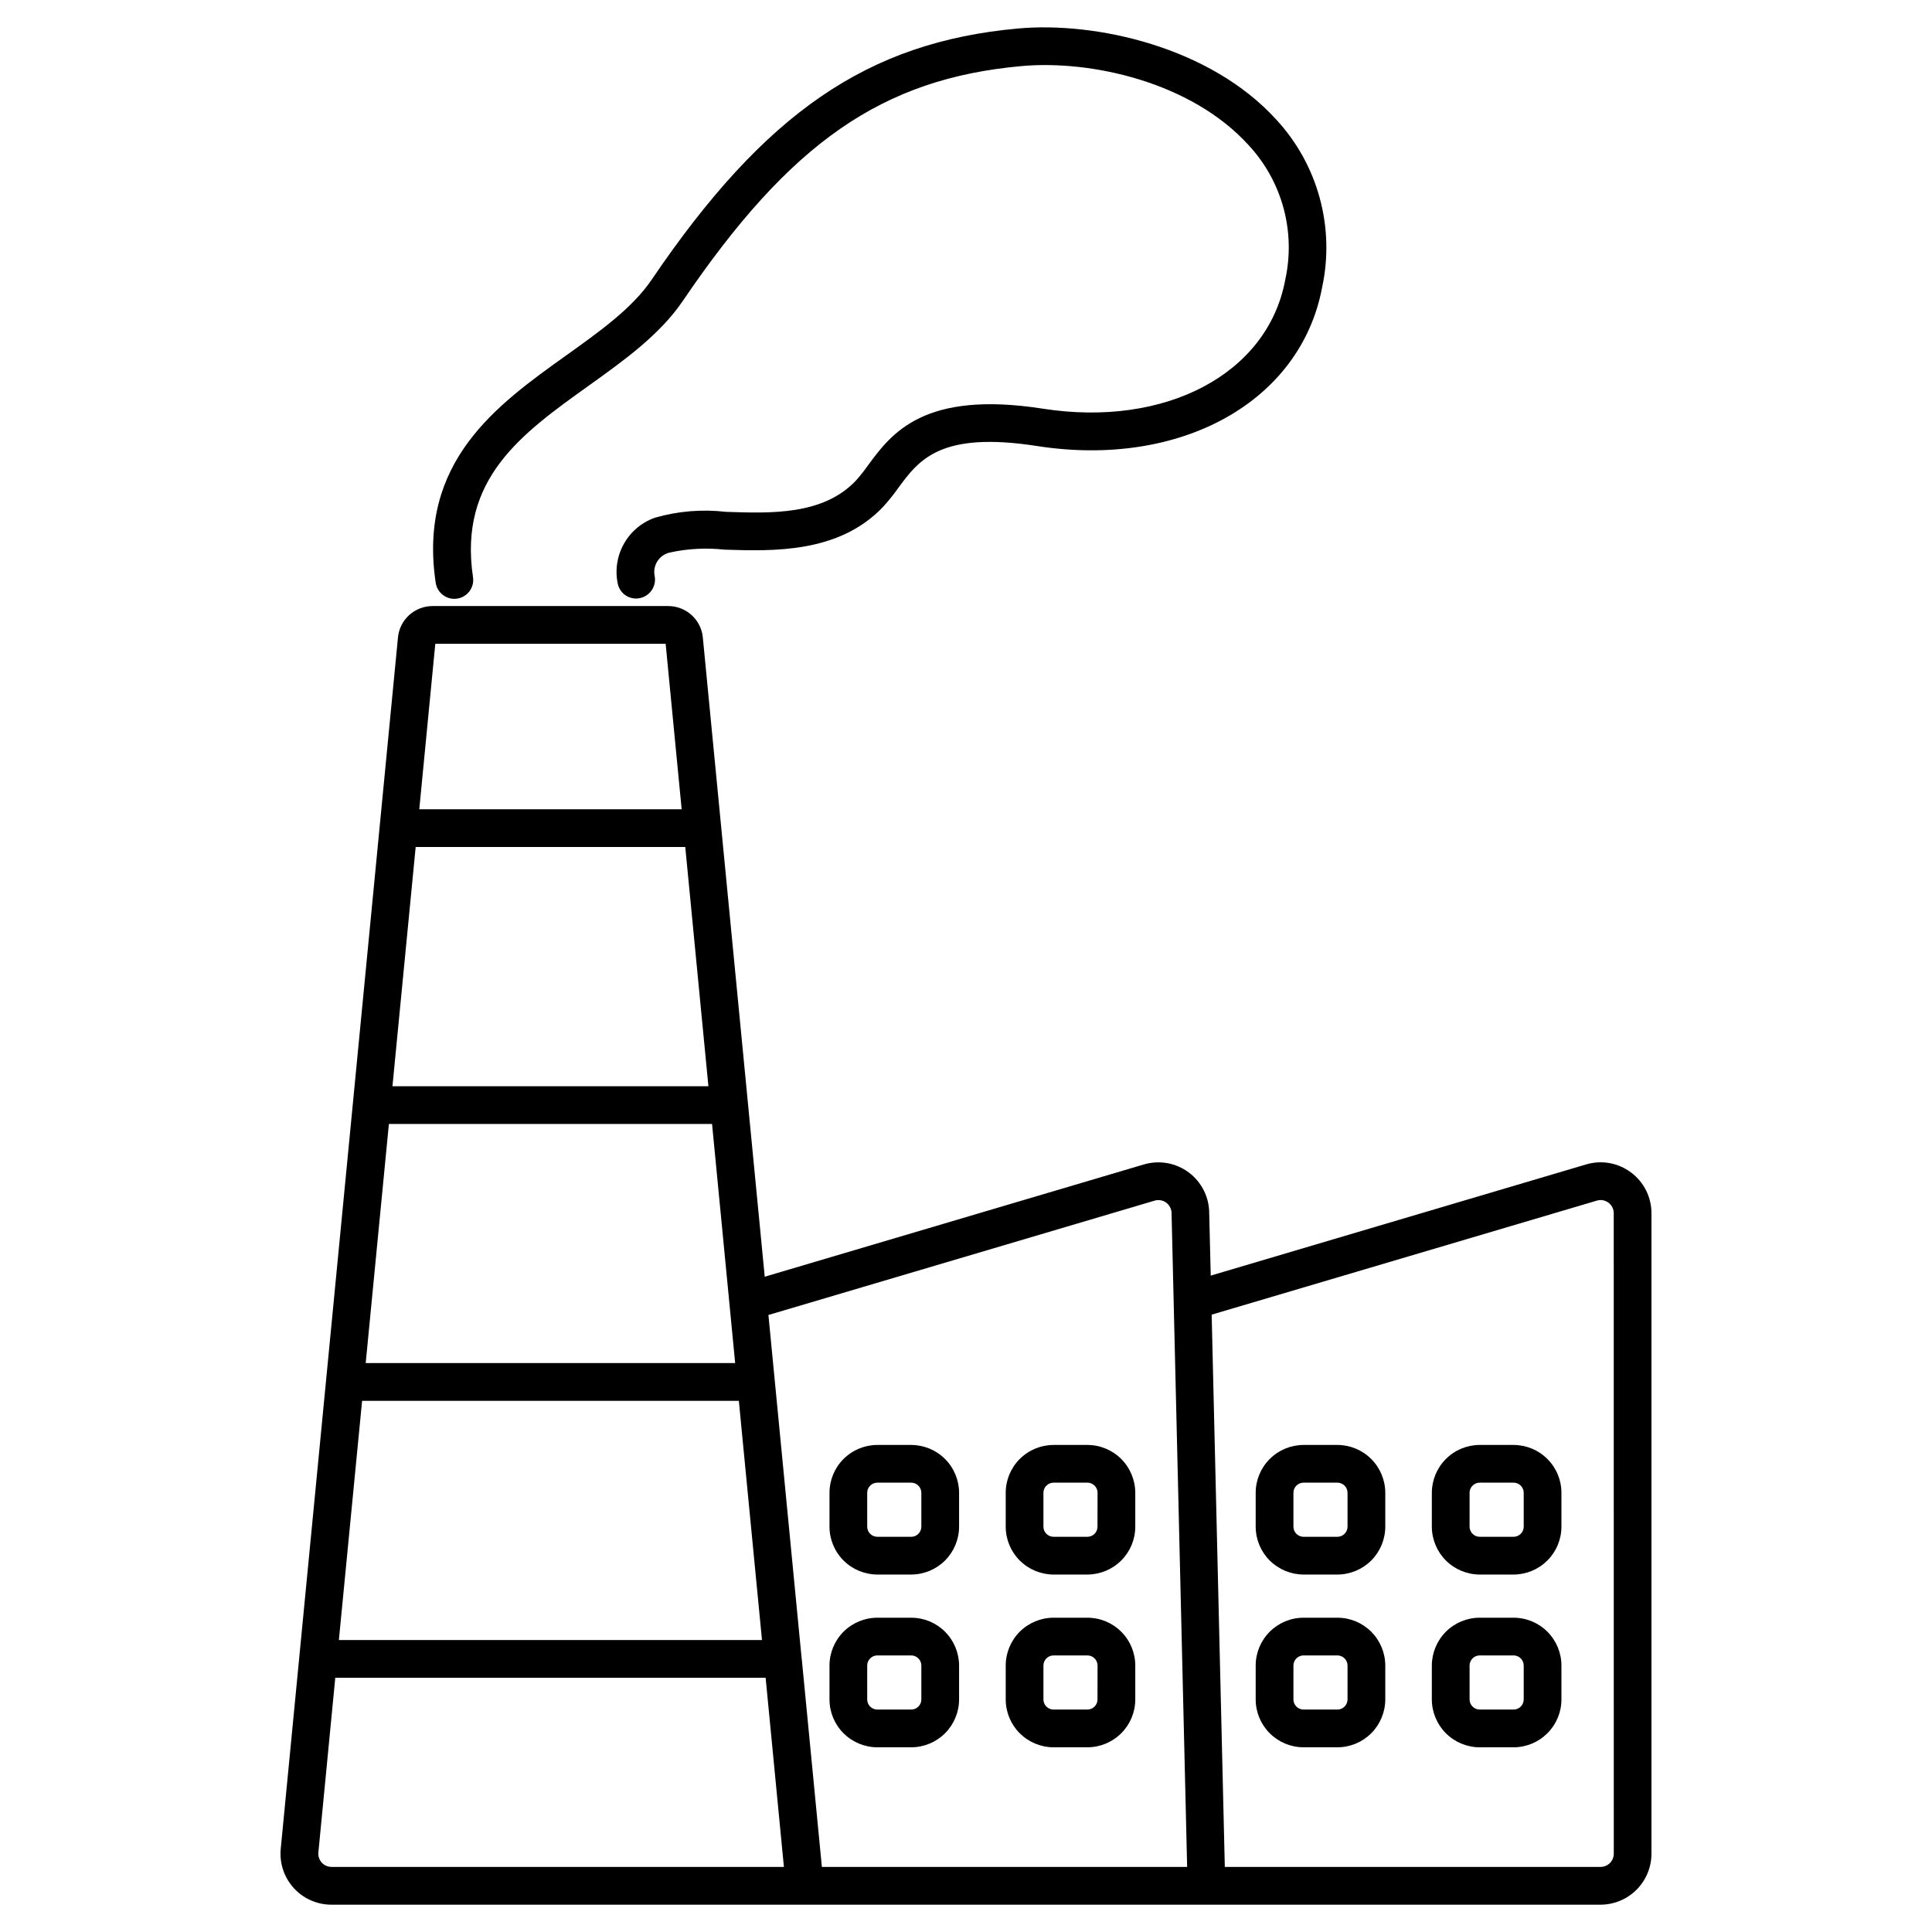 <svg xmlns="http://www.w3.org/2000/svg" width="52" height="52" viewBox="0 0 52 52" fill="none"><path d="M18.012 14.875C18.5 14.766 19.004 14.739 19.501 14.794C20.801 14.835 22.577 14.898 23.769 13.641C23.917 13.479 24.054 13.308 24.181 13.128C24.735 12.377 25.308 11.6 27.914 12.005C31.788 12.607 35.015 10.806 35.587 7.725C35.757 6.929 35.734 6.105 35.518 5.321C35.303 4.536 34.903 3.815 34.35 3.218C32.57 1.262 29.499 0.577 27.4 0.767C23.356 1.133 20.592 3.029 17.539 7.528C17.02 8.293 16.158 8.909 15.245 9.562C13.368 10.902 11.241 12.425 11.727 15.685C11.745 15.805 11.805 15.915 11.897 15.994C11.989 16.074 12.107 16.118 12.228 16.118C12.254 16.118 12.279 16.116 12.304 16.112C12.37 16.102 12.433 16.08 12.49 16.045C12.547 16.011 12.597 15.966 12.637 15.912C12.677 15.858 12.705 15.798 12.722 15.733C12.738 15.668 12.741 15.601 12.731 15.535C12.337 12.89 14.036 11.676 15.835 10.388C16.781 9.712 17.758 9.013 18.379 8.098C21.275 3.831 23.744 2.118 27.491 1.779C29.351 1.609 32.053 2.202 33.6 3.9C34.048 4.38 34.372 4.962 34.545 5.596C34.718 6.23 34.733 6.896 34.591 7.537C34.121 10.058 31.378 11.514 28.071 11C24.855 10.499 23.993 11.669 23.363 12.524C23.261 12.669 23.151 12.808 23.033 12.939C22.154 13.865 20.763 13.819 19.536 13.776C18.894 13.702 18.244 13.756 17.624 13.935C17.268 14.062 16.971 14.313 16.788 14.644C16.605 14.974 16.549 15.359 16.631 15.728C16.663 15.856 16.744 15.967 16.857 16.036C16.97 16.105 17.105 16.127 17.234 16.096C17.364 16.066 17.477 15.986 17.549 15.873C17.621 15.761 17.646 15.625 17.619 15.494C17.593 15.36 17.62 15.222 17.693 15.107C17.766 14.992 17.88 14.909 18.012 14.875ZM24.526 38.891H23.613C23.272 38.892 22.945 39.027 22.703 39.269C22.462 39.51 22.326 39.837 22.326 40.179V41.091C22.326 41.432 22.462 41.76 22.703 42.001C22.945 42.242 23.272 42.378 23.613 42.379H24.526C24.867 42.378 25.195 42.242 25.436 42.001C25.677 41.76 25.813 41.432 25.814 41.091V40.178C25.813 39.837 25.677 39.51 25.436 39.269C25.194 39.027 24.867 38.892 24.526 38.891ZM24.798 41.091C24.798 41.163 24.769 41.232 24.718 41.283C24.667 41.334 24.598 41.363 24.526 41.363H23.613C23.541 41.363 23.472 41.334 23.421 41.283C23.37 41.232 23.341 41.163 23.341 41.091V40.178C23.341 40.106 23.37 40.037 23.421 39.986C23.472 39.935 23.541 39.906 23.613 39.906H24.526C24.598 39.906 24.667 39.935 24.718 39.986C24.769 40.037 24.798 40.106 24.798 40.178V41.091ZM29.267 38.891H28.356C28.015 38.892 27.688 39.027 27.446 39.269C27.205 39.51 27.069 39.837 27.069 40.179V41.091C27.069 41.432 27.205 41.76 27.446 42.001C27.688 42.242 28.015 42.378 28.356 42.379H29.268C29.61 42.378 29.937 42.242 30.178 42.001C30.42 41.76 30.556 41.432 30.556 41.091V40.178C30.555 39.837 30.419 39.509 30.178 39.268C29.936 39.027 29.609 38.891 29.267 38.891ZM29.539 41.091C29.539 41.163 29.511 41.232 29.46 41.283C29.409 41.334 29.339 41.363 29.267 41.363H28.356C28.284 41.363 28.215 41.334 28.164 41.283C28.113 41.232 28.084 41.163 28.084 41.091V40.178C28.084 40.106 28.113 40.037 28.164 39.986C28.215 39.935 28.284 39.906 28.356 39.906H29.268C29.34 39.906 29.41 39.935 29.461 39.986C29.512 40.037 29.541 40.106 29.541 40.178L29.539 41.091ZM24.526 43.541H23.613C23.272 43.541 22.945 43.677 22.703 43.918C22.462 44.16 22.326 44.487 22.326 44.828V45.741C22.326 46.082 22.462 46.41 22.703 46.651C22.945 46.892 23.272 47.028 23.613 47.029H24.526C24.867 47.028 25.195 46.892 25.436 46.651C25.677 46.41 25.813 46.082 25.814 45.741V44.828C25.813 44.487 25.677 44.16 25.436 43.918C25.195 43.677 24.867 43.541 24.526 43.541ZM24.798 45.741C24.798 45.813 24.769 45.882 24.718 45.933C24.667 45.984 24.598 46.013 24.526 46.013H23.613C23.541 46.013 23.472 45.984 23.421 45.933C23.37 45.882 23.341 45.813 23.341 45.741V44.828C23.341 44.756 23.37 44.687 23.421 44.636C23.472 44.585 23.541 44.556 23.613 44.556H24.526C24.598 44.556 24.667 44.585 24.718 44.636C24.769 44.687 24.798 44.756 24.798 44.828V45.741ZM29.267 43.541H28.356C28.015 43.541 27.688 43.677 27.446 43.918C27.205 44.16 27.069 44.487 27.069 44.828V45.741C27.069 46.082 27.205 46.41 27.446 46.651C27.688 46.892 28.015 47.028 28.356 47.029H29.268C29.61 47.028 29.937 46.892 30.178 46.651C30.42 46.41 30.556 46.082 30.556 45.741V44.828C30.556 44.487 30.42 44.159 30.178 43.918C29.936 43.676 29.609 43.541 29.267 43.541ZM29.539 45.741C29.539 45.813 29.511 45.882 29.459 45.933C29.408 45.984 29.339 46.013 29.267 46.013H28.356C28.284 46.013 28.215 45.984 28.164 45.933C28.113 45.882 28.084 45.813 28.084 45.741V44.828C28.084 44.756 28.113 44.687 28.164 44.636C28.215 44.585 28.284 44.556 28.356 44.556H29.268C29.34 44.556 29.41 44.585 29.461 44.636C29.512 44.687 29.54 44.756 29.541 44.828L29.539 45.741Z" fill="black"></path><path d="M43.899 31.557C43.729 31.429 43.531 31.343 43.321 31.305C43.111 31.267 42.895 31.28 42.69 31.341L32.587 34.333L32.546 32.655C32.546 32.442 32.497 32.232 32.401 32.041C32.306 31.851 32.167 31.685 31.996 31.557C31.826 31.43 31.627 31.344 31.418 31.306C31.208 31.269 30.992 31.281 30.788 31.341L20.583 34.363L18.917 17.161C18.896 16.928 18.788 16.712 18.615 16.555C18.442 16.398 18.216 16.311 17.983 16.312H11.645C11.412 16.311 11.186 16.398 11.013 16.555C10.84 16.712 10.732 16.928 10.711 17.161L7.556 49.761C7.538 49.952 7.559 50.144 7.619 50.325C7.679 50.507 7.777 50.673 7.905 50.815C8.033 50.957 8.19 51.07 8.365 51.147C8.54 51.225 8.729 51.265 8.92 51.265H43.078C43.442 51.264 43.79 51.12 44.047 50.863C44.304 50.606 44.448 50.258 44.449 49.895V32.655C44.45 32.442 44.4 32.231 44.305 32.041C44.209 31.85 44.07 31.684 43.899 31.557ZM11.716 17.328H17.916L18.347 21.782H11.285L11.716 17.328ZM11.188 22.797H18.444L19.067 29.236H10.563L11.188 22.797ZM10.467 30.252H19.165L19.787 36.687H9.843L10.467 30.252ZM9.746 37.703H19.886L20.509 44.142H9.121L9.746 37.703ZM8.922 50.248C8.872 50.248 8.823 50.237 8.778 50.217C8.733 50.197 8.693 50.168 8.66 50.132C8.626 50.095 8.601 50.052 8.586 50.005C8.57 49.958 8.564 49.908 8.569 49.859L9.024 45.157H20.607L21.099 50.248H8.922ZM22.121 50.248L21.58 44.657V44.65C21.58 44.643 21.576 44.638 21.576 44.631L20.682 35.393L31.078 32.315C31.131 32.299 31.187 32.296 31.241 32.306C31.295 32.315 31.347 32.338 31.391 32.371C31.436 32.406 31.473 32.45 31.498 32.502C31.523 32.553 31.535 32.61 31.533 32.667L31.952 50.248H22.121ZM43.435 49.894C43.435 49.987 43.397 50.078 43.331 50.144C43.264 50.21 43.174 50.248 43.08 50.248H32.966L32.612 35.384L42.979 32.315C43.032 32.298 43.087 32.295 43.142 32.305C43.196 32.314 43.247 32.337 43.291 32.37C43.336 32.403 43.372 32.446 43.397 32.495C43.421 32.545 43.434 32.599 43.434 32.655L43.435 49.894Z" fill="black"></path><path d="M35.997 38.891H35.085C34.743 38.892 34.416 39.027 34.175 39.269C33.933 39.51 33.797 39.837 33.797 40.179V41.091C33.797 41.432 33.933 41.76 34.175 42.001C34.416 42.242 34.743 42.378 35.085 42.379H35.997C36.338 42.378 36.666 42.242 36.907 42.001C37.148 41.76 37.284 41.432 37.285 41.091V40.178C37.284 39.837 37.148 39.51 36.907 39.269C36.665 39.027 36.338 38.892 35.997 38.891ZM36.269 41.091C36.269 41.163 36.24 41.232 36.189 41.283C36.138 41.334 36.069 41.363 35.997 41.363H35.085C35.013 41.363 34.944 41.334 34.892 41.283C34.841 41.232 34.813 41.163 34.813 41.091V40.178C34.813 40.106 34.841 40.037 34.892 39.986C34.944 39.935 35.013 39.906 35.085 39.906H35.997C36.069 39.906 36.138 39.935 36.189 39.986C36.24 40.037 36.269 40.106 36.269 40.178V41.091ZM40.738 38.891H39.826C39.485 38.892 39.157 39.027 38.916 39.269C38.675 39.51 38.539 39.837 38.538 40.179V41.091C38.539 41.432 38.675 41.76 38.916 42.001C39.157 42.242 39.485 42.378 39.826 42.379H40.738C41.08 42.378 41.407 42.242 41.648 42.001C41.89 41.76 42.026 41.432 42.026 41.091V40.178C42.026 39.837 41.89 39.51 41.648 39.269C41.407 39.027 41.08 38.892 40.738 38.891ZM41.011 41.091C41.011 41.163 40.982 41.232 40.931 41.283C40.88 41.334 40.81 41.363 40.738 41.363H39.826C39.754 41.363 39.685 41.334 39.634 41.283C39.583 41.232 39.554 41.163 39.554 41.091V40.178C39.554 40.106 39.583 40.037 39.634 39.986C39.685 39.935 39.754 39.906 39.826 39.906H40.738C40.81 39.906 40.88 39.935 40.931 39.986C40.982 40.037 41.011 40.106 41.011 40.178V41.091ZM35.997 43.541H35.085C34.743 43.541 34.416 43.677 34.175 43.918C33.933 44.16 33.797 44.487 33.797 44.828V45.741C33.797 46.082 33.933 46.41 34.175 46.651C34.416 46.892 34.743 47.028 35.085 47.029H35.997C36.338 47.028 36.666 46.892 36.907 46.651C37.148 46.41 37.284 46.082 37.285 45.741V44.828C37.284 44.487 37.148 44.16 36.907 43.918C36.666 43.677 36.338 43.541 35.997 43.541ZM36.269 45.741C36.269 45.813 36.24 45.882 36.189 45.933C36.138 45.984 36.069 46.013 35.997 46.013H35.085C35.013 46.013 34.944 45.984 34.893 45.933C34.842 45.882 34.813 45.813 34.813 45.741V44.828C34.813 44.756 34.842 44.687 34.893 44.636C34.944 44.585 35.013 44.556 35.085 44.556H35.997C36.069 44.556 36.138 44.585 36.189 44.636C36.24 44.687 36.269 44.756 36.269 44.828V45.741ZM40.738 43.541H39.826C39.485 43.541 39.157 43.677 38.916 43.918C38.675 44.16 38.539 44.487 38.538 44.828V45.741C38.539 46.082 38.675 46.41 38.916 46.651C39.157 46.892 39.485 47.028 39.826 47.029H40.738C41.08 47.028 41.407 46.892 41.648 46.651C41.89 46.41 42.026 46.082 42.026 45.741V44.828C42.026 44.487 41.89 44.16 41.648 43.918C41.407 43.677 41.08 43.541 40.738 43.541ZM41.011 45.741C41.01 45.813 40.982 45.882 40.931 45.933C40.88 45.984 40.81 46.013 40.738 46.013H39.826C39.754 46.013 39.685 45.984 39.634 45.933C39.583 45.882 39.554 45.813 39.554 45.741V44.828C39.554 44.756 39.583 44.687 39.634 44.636C39.685 44.585 39.754 44.556 39.826 44.556H40.738C40.81 44.556 40.88 44.585 40.931 44.636C40.982 44.687 41.01 44.756 41.011 44.828V45.741Z" fill="black"></path></svg>